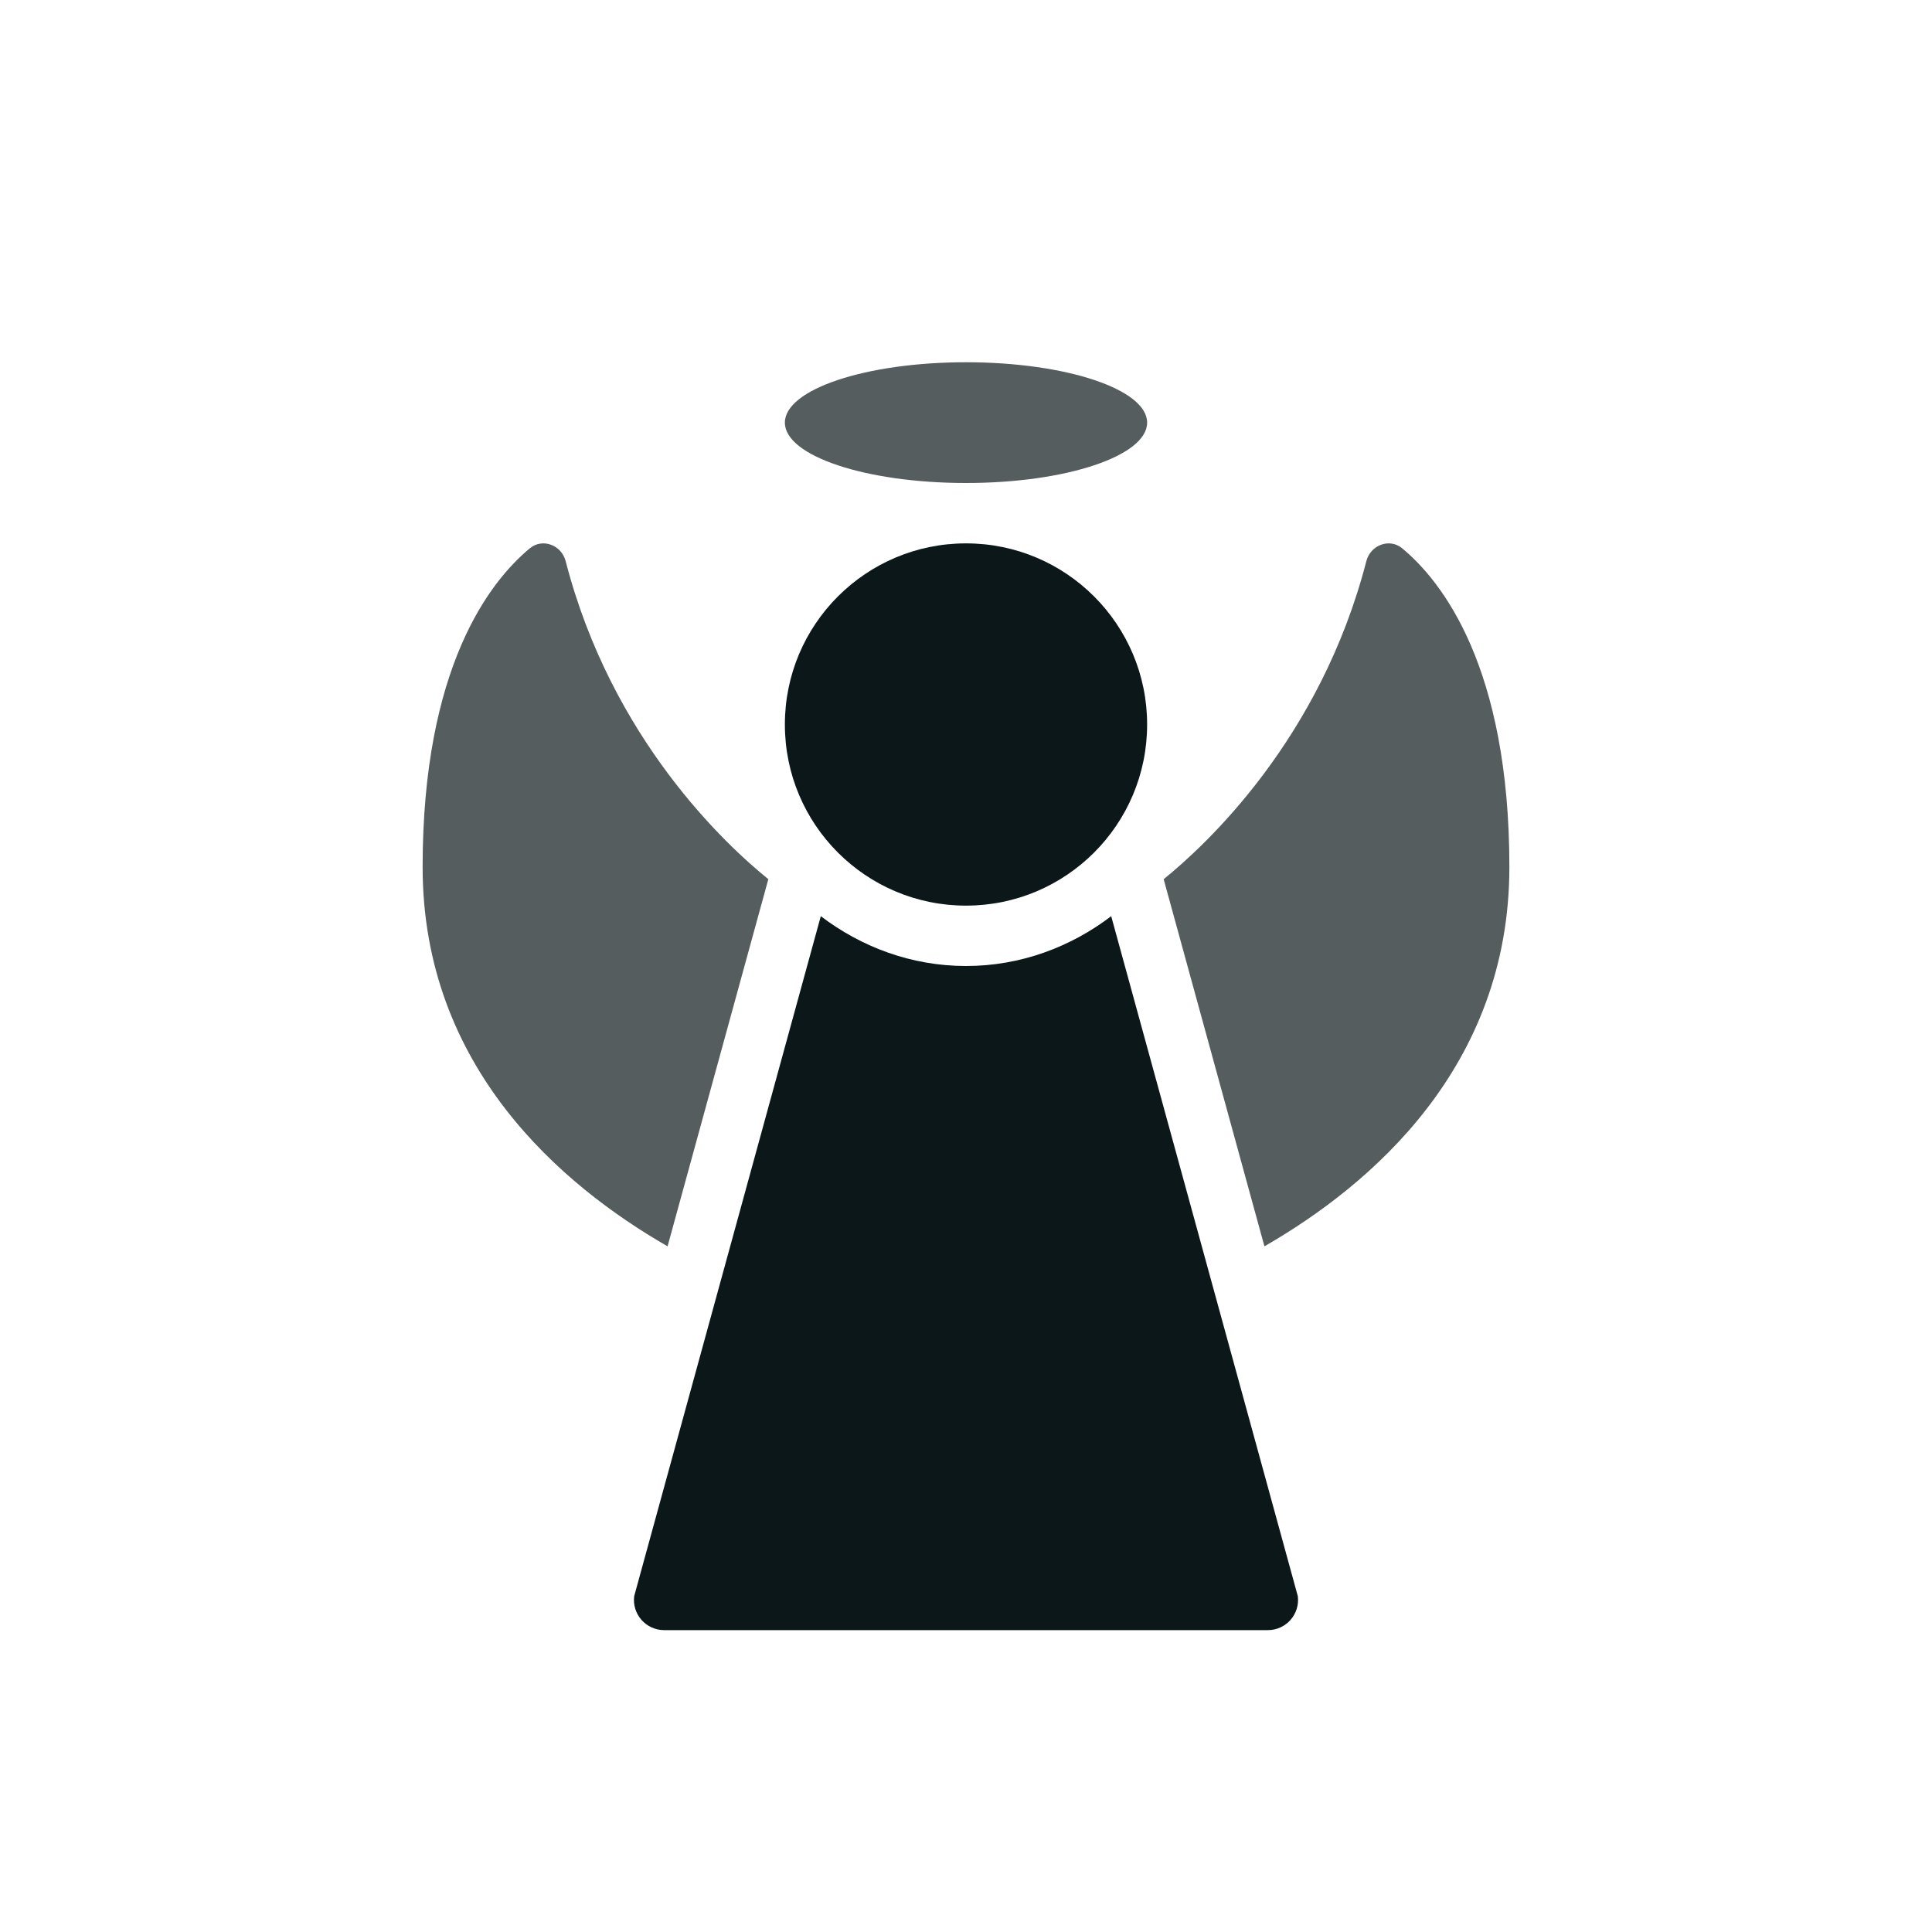 <?xml version="1.0" encoding="UTF-8"?>
<!-- Generator: Adobe Illustrator 19.2.0, SVG Export Plug-In . SVG Version: 6.00 Build 0)  -->
<!DOCTYPE svg PUBLIC "-//W3C//DTD SVG 1.1//EN" "http://www.w3.org/Graphics/SVG/1.1/DTD/svg11.dtd">
<svg xmlns="http://www.w3.org/2000/svg" xmlns:xlink="http://www.w3.org/1999/xlink" xmlns:dc="http://purl.org/dc/elements/1.1/" xmlns:cc="http://creativecommons.org/ns#" xmlns:rdf="http://www.w3.org/1999/02/22-rdf-syntax-ns#" version="1.1" id="DESIGNS" x="0px" y="0px" width="32px" height="32px" viewBox="0 0 32 32" style="enable-background:new 0 0 32 32;" xml:space="preserve">
<title property="dc:title">to adorn</title><desc property="dc:description">An icon for "adorn" from the Duotone series on to [icon]. Downloaded from http://www.toicon.com/icons/duotone_adorn by 127.0.0.1 on 2017-07-10. Licensed CC-BY, see http://toicon.com/license/ for details.</desc>
<g>
	<path class="duotone_een" d="M19,12c0,1.657-1.343,3-3,3s-3-1.343-3-3s1.343-3,3-3S19,10.343,19,12z M18.405,15.175   C17.734,15.685,16.906,16,16,16s-1.734-0.315-2.405-0.825l-3.091,11.263C10.467,26.736,10.699,27,11,27h10   c0.301,0,0.533-0.264,0.496-0.562L18.405,15.175z" style="fill: #0B1719;"/>
	<path class="duotone_twee" d="M19,7c0,0.552-1.343,1-3,1s-3-0.448-3-1s1.343-1,3-1S19,6.448,19,7z M23.225,9.082   c-0.211-0.175-0.525-0.054-0.594,0.212c-0.762,2.952-2.661,4.705-3.357,5.268l1.669,6.081C22.695,19.635,25,17.679,25,14.361   C25,11.047,23.885,9.63,23.225,9.082z M12.726,14.562c-0.696-0.563-2.595-2.316-3.357-5.268C9.301,9.028,8.986,8.907,8.775,9.082   C8.115,9.63,7,11.047,7,14.361c0,3.319,2.305,5.274,4.057,6.282L12.726,14.562z" style="fill: #555D5E;"/>
</g>
</svg>
